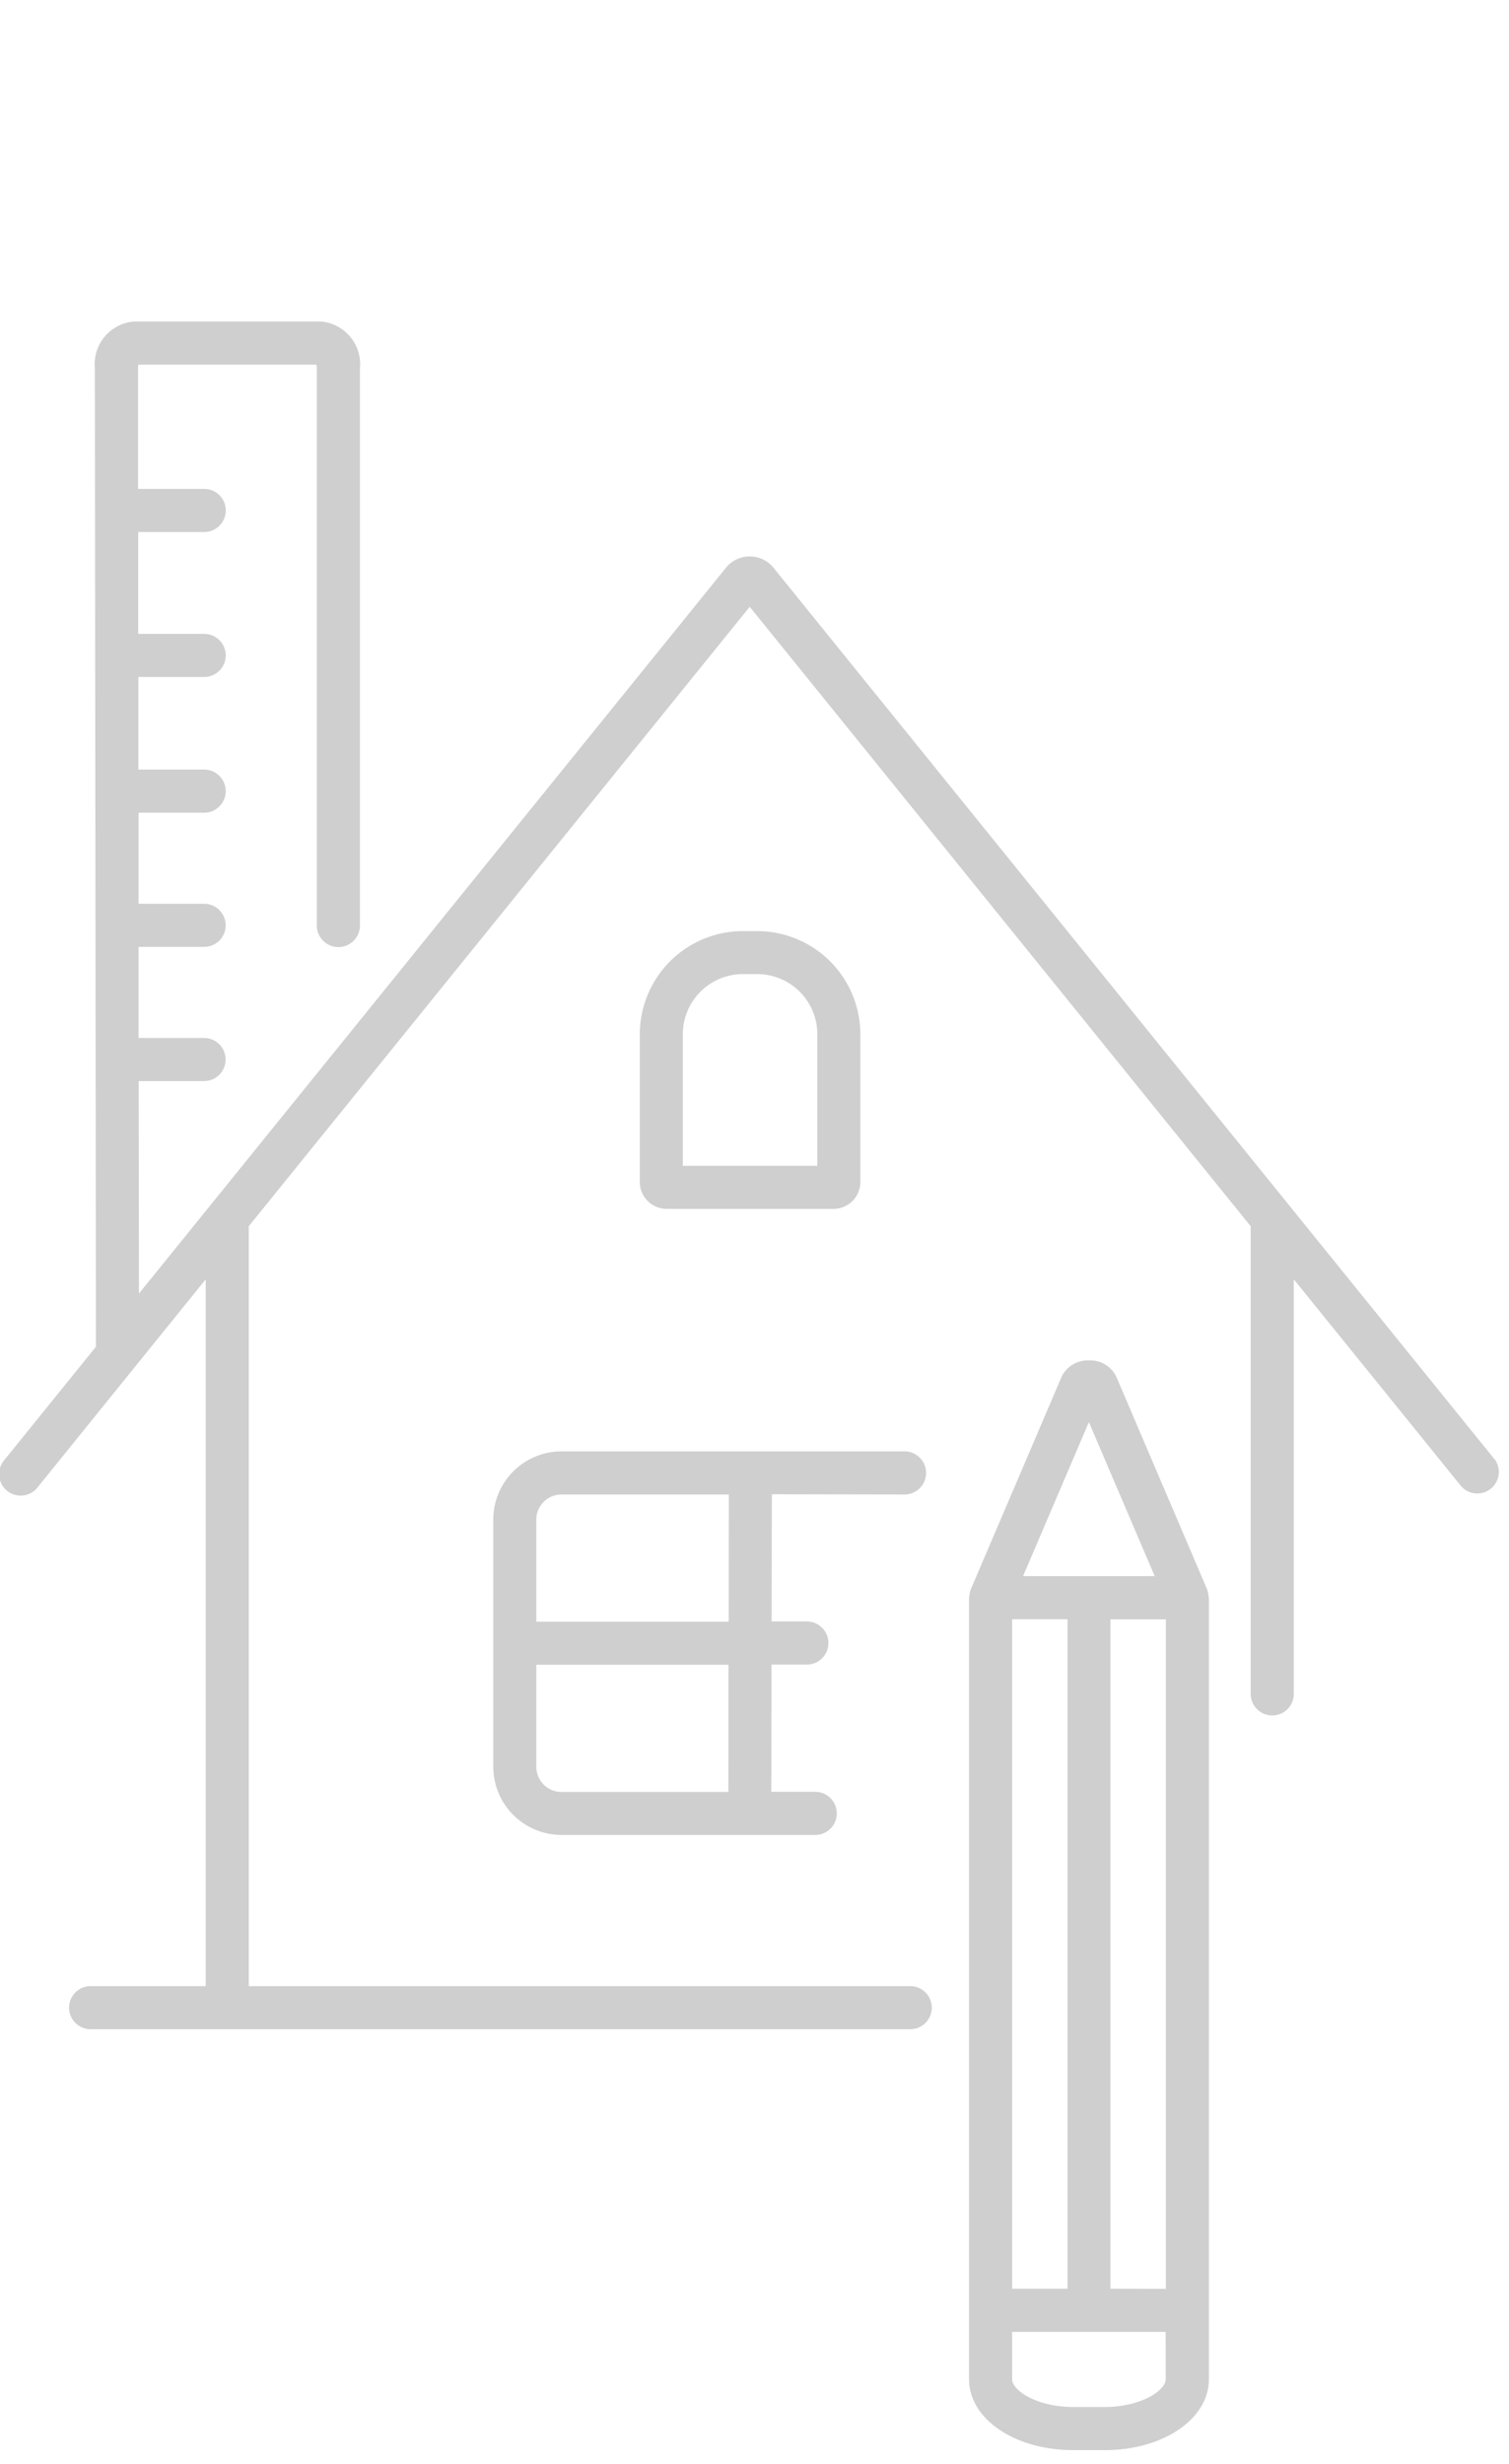 <?xml version="1.0" encoding="UTF-8"?> <svg xmlns="http://www.w3.org/2000/svg" xmlns:xlink="http://www.w3.org/1999/xlink" width="49" height="80" viewBox="0 0 49 80"><defs><clipPath id="clip-path"><rect id="Rectangle_6" data-name="Rectangle 6" width="48.69" height="69.119" fill="#cfcfcf"></rect></clipPath></defs><g id="project" transform="translate(-278 -3008)"><g id="project-2" data-name="project" transform="translate(278 3018.44)"><g id="Group_15" data-name="Group 15" clip-path="url(#clip-path)"><path id="Path_7" data-name="Path 7" d="M149.247,159.162l-2.944-6.895a.937.937,0,0,0-.893-.54h0a.937.937,0,0,0-.893.54l-2.945,6.894h0a1.428,1.428,0,0,0-.056.272h0l0,25.377c0,1.289,1.486,2.3,3.383,2.3h1.022c1.9,0,3.383-1.01,3.383-2.3v-1.542l0-23.77a1.342,1.342,0,0,0-.056-.339m-6.334.972h1.8v21.738h-1.8Zm3.193,21.739V160.135h1.8l0,21.738Zm-.7-28.14,2.137,5h-4.274Zm2.494,31.079c0,.359-.792.9-1.986.9H144.9c-1.194,0-1.986-.543-1.986-.9V183.27H147.9Z" transform="translate(-110.049 -117.993)" fill="#cfcfcf"></path><path id="Path_8" data-name="Path 8" d="M48.535,36.949,25.08,7.95a1,1,0,0,0-1.47,0L4.512,31.563l-.008-6.9H6.626a.7.7,0,0,0,0-1.4H4.5l0-2.957H6.628a.7.7,0,0,0,0-1.4H4.5l0-2.957H6.629a.7.7,0,1,0,0-1.4H4.493l0-3.007H6.63a.7.7,0,0,0,0-1.4H4.487l0-3.307H6.631a.7.7,0,1,0,0-1.4H4.482l0-3.934A.434.434,0,0,1,4.493,1.4h5.78a.489.489,0,0,1,.015.119V19.612a.7.7,0,1,0,1.4,0V1.519A1.391,1.391,0,0,0,10.426,0H4.339A1.391,1.391,0,0,0,3.08,1.517l.036,31.772-2.96,3.66a.7.7,0,1,0,1.086.879L6.68,31.1v22.95H2.943a.7.7,0,1,0,0,1.4H29.557a.7.7,0,0,0,0-1.4H8.078V29.376L24.345,9.263,40.612,29.376V44.561a.7.7,0,1,0,1.4,0V31.1l5.438,6.723a.7.7,0,0,0,1.087-.879" transform="translate(0)" fill="#cfcfcf"></path><path id="Path_9" data-name="Path 9" d="M99.733,98.043a.873.873,0,0,0,.872-.872v-4.8a3.352,3.352,0,0,0-3.348-3.348h-.465a3.352,3.352,0,0,0-3.348,3.348v4.8a.873.873,0,0,0,.872.872ZM94.841,92.37a1.953,1.953,0,0,1,1.951-1.951h.465a1.953,1.953,0,0,1,1.951,1.951v4.275H94.841Z" transform="translate(-72.668 -69.23)" fill="#cfcfcf"></path><path id="Path_10" data-name="Path 10" d="M85.4,166.418a.7.7,0,1,0,0-1.4H74.26a2.217,2.217,0,0,0-2.214,2.215v8.025a2.217,2.217,0,0,0,2.214,2.214H82.5a.7.7,0,1,0,0-1.4H81.073l.008-4.131h1.147a.7.7,0,1,0,0-1.4H81.084l.008-4.131Zm-5.721,9.659H74.26a.818.818,0,0,1-.817-.817v-3.314h6.24Zm.011-5.528H73.443v-3.314a.818.818,0,0,1,.817-.817h5.434Z" transform="translate(-56.028 -128.331)" fill="#cfcfcf"></path></g></g><rect id="Rectangle_28" data-name="Rectangle 28" width="49" height="80" transform="translate(278 3008)" fill="none"></rect></g></svg> 